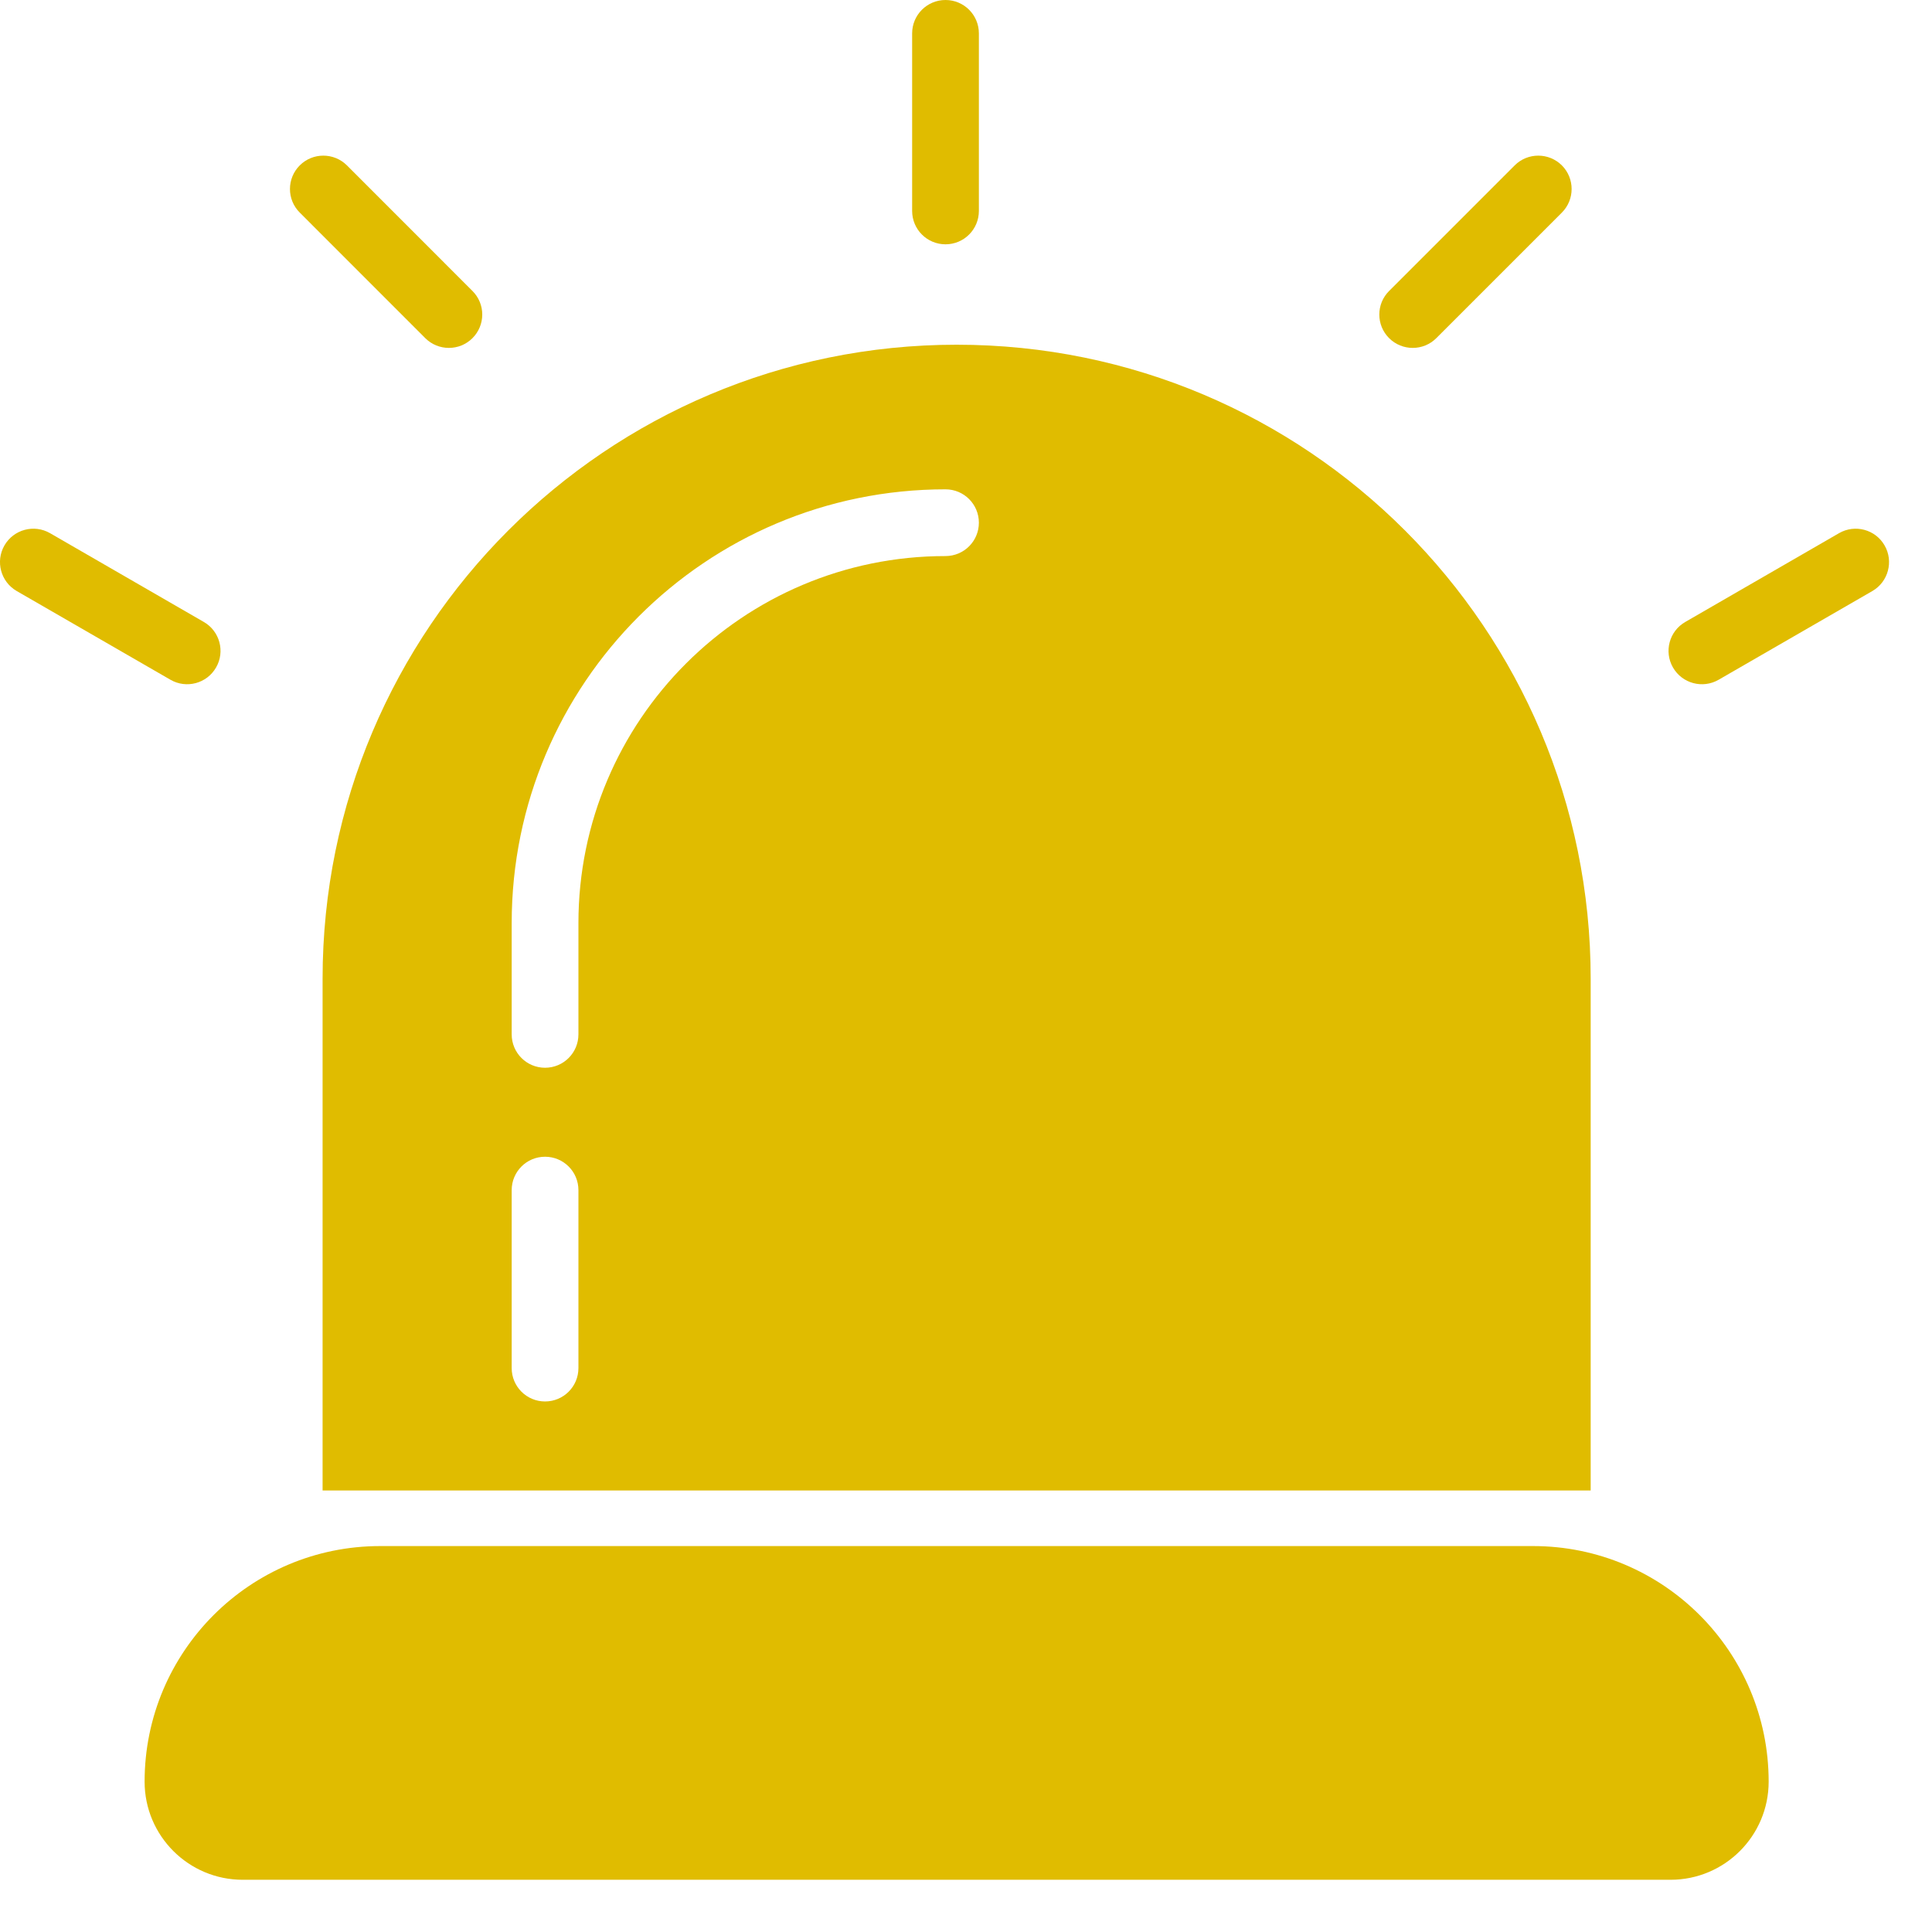 <?xml version="1.0" encoding="UTF-8"?> <svg xmlns="http://www.w3.org/2000/svg" width="33" height="33" viewBox="0 0 33 33" fill="none"> <path d="M16.72 0.57C16.72 0.255 16.465 0 16.15 0C15.835 0 15.58 0.255 15.58 0.57V3.603C15.58 3.918 15.835 4.173 16.15 4.173C16.465 4.173 16.72 3.918 16.72 3.603V0.57Z" fill="#E0BC00"></path> <path d="M5.12 2.825C5.342 2.603 5.703 2.603 5.926 2.825L8.07 4.97C8.293 5.192 8.293 5.553 8.07 5.776C7.848 5.998 7.487 5.998 7.264 5.776L5.12 3.631C4.897 3.409 4.897 3.048 5.12 2.825Z" fill="#E0BC00"></path> <path fill-rule="evenodd" clip-rule="evenodd" d="M5.51 16.718C5.51 10.737 10.359 5.888 16.34 5.888C22.321 5.888 27.17 10.737 27.17 16.718V25.458H5.51V16.718ZM9.31 19.758C9.625 19.758 9.88 20.013 9.88 20.328V23.368C9.88 23.683 9.625 23.938 9.31 23.938C8.995 23.938 8.74 23.683 8.74 23.368V20.328C8.74 20.013 8.995 19.758 9.31 19.758ZM9.88 15.768C9.88 12.305 12.687 9.498 16.15 9.498C16.465 9.498 16.72 9.243 16.72 8.928C16.72 8.613 16.465 8.358 16.15 8.358C12.058 8.358 8.74 11.676 8.74 15.768V17.668C8.74 17.983 8.995 18.238 9.31 18.238C9.625 18.238 9.88 17.983 9.88 17.668V15.768Z" fill="#E0BC00"></path> <path d="M2.47 30.432C2.47 28.21 4.271 26.408 6.494 26.408H26.186C28.409 26.408 30.21 28.21 30.21 30.432C30.21 31.358 29.459 32.108 28.534 32.108H4.146C3.221 32.108 2.47 31.358 2.47 30.432Z" fill="#E0BC00"></path> <path d="M0.855 9.107C0.582 8.95 0.234 9.043 0.076 9.316C-0.081 9.588 0.012 9.937 0.285 10.095L2.912 11.611C3.184 11.768 3.533 11.675 3.69 11.402C3.848 11.13 3.754 10.781 3.482 10.624L0.855 9.107Z" fill="#E0BC00"></path> <path d="M25.872 2.825C26.094 2.603 26.455 2.603 26.678 2.825C26.9 3.048 26.9 3.409 26.678 3.631L24.533 5.776C24.311 5.998 23.95 5.998 23.727 5.776C23.504 5.553 23.504 5.192 23.727 4.97L25.872 2.825Z" fill="#E0BC00"></path> <path d="M32.19 9.316C32.033 9.043 31.684 8.95 31.412 9.107L28.785 10.624C28.512 10.781 28.419 11.13 28.576 11.402C28.734 11.675 29.082 11.768 29.355 11.611L31.982 10.095C32.254 9.937 32.347 9.588 32.19 9.316Z" fill="#E0BC00"></path> </svg> 